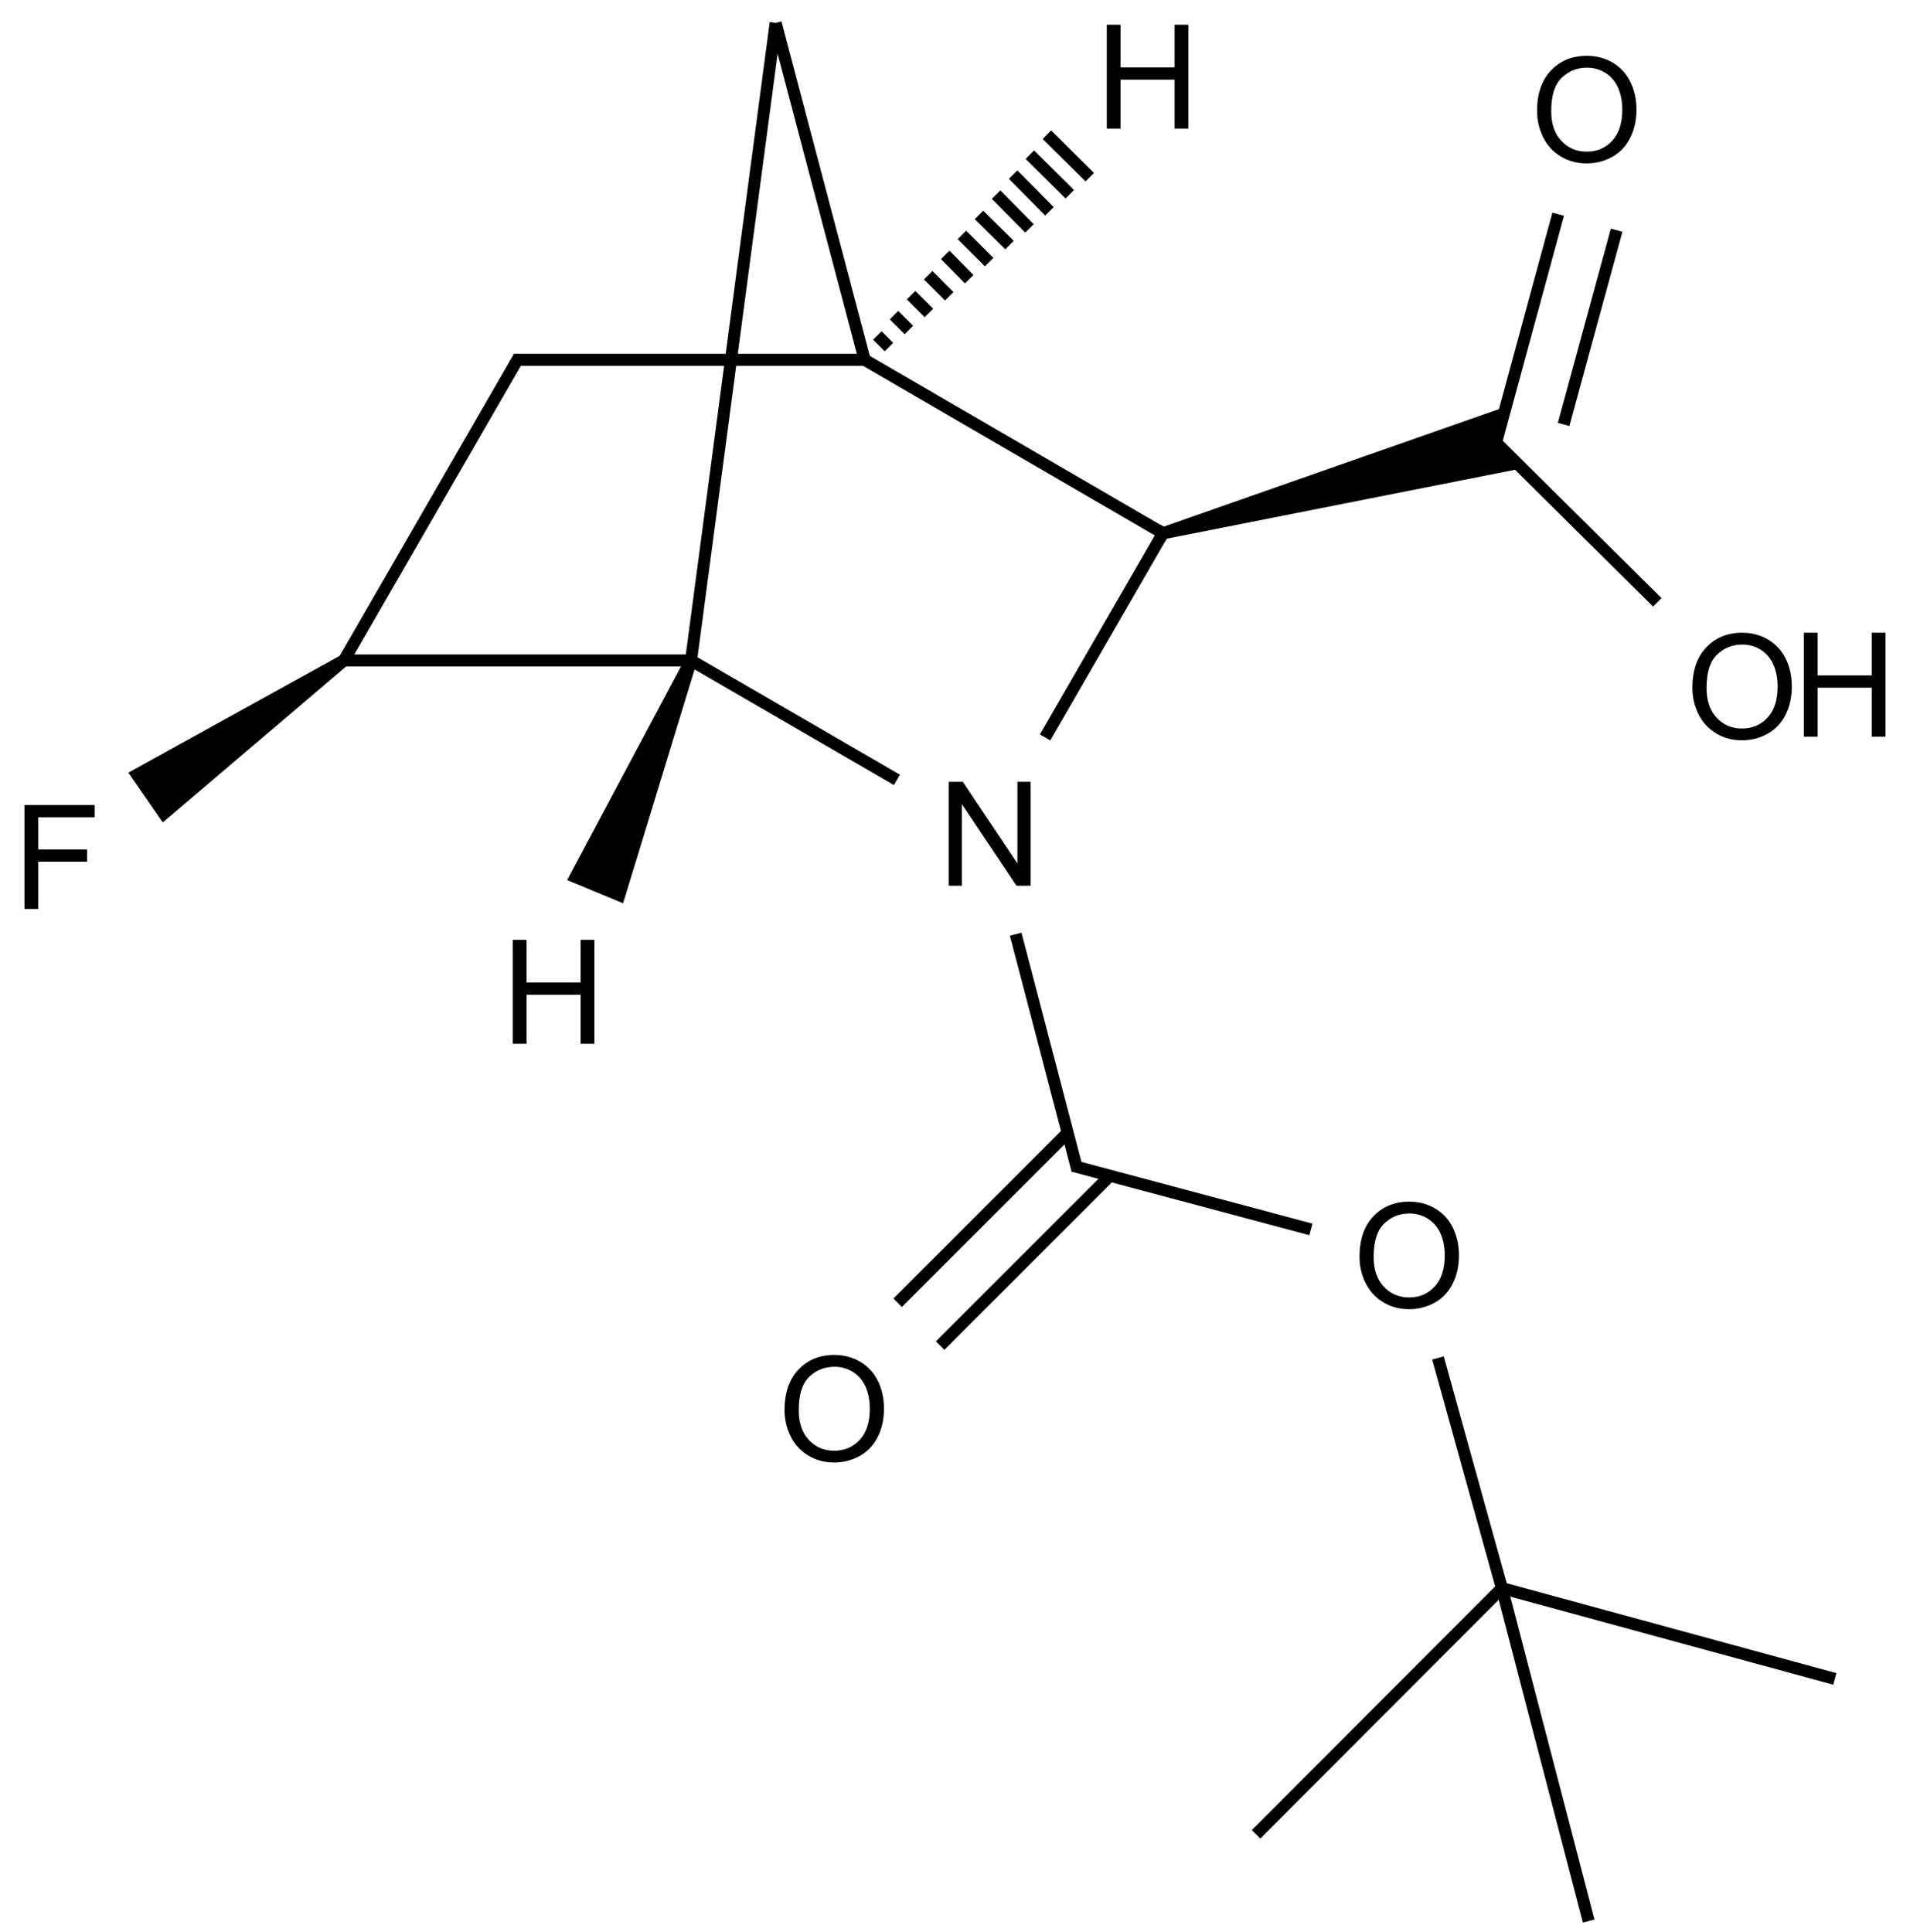 <?xml version="1.0" encoding="UTF-8"?>
<svg xmlns="http://www.w3.org/2000/svg" xmlns:xlink="http://www.w3.org/1999/xlink" width="526" height="532" viewBox="0 0 526 532">
<defs>
<g>
<g id="glyph-0-0">
<path d="M 5 0 L 5 -25 L 25 -25 L 25 0 Z M 5.625 -0.625 L 24.375 -0.625 L 24.375 -24.375 L 5.625 -24.375 Z M 5.625 -0.625 "/>
</g>
<g id="glyph-0-1">
<path d="M 3.047 0 L 3.047 -28.633 L 6.934 -28.633 L 21.973 -6.152 L 21.973 -28.633 L 25.605 -28.633 L 25.605 0 L 21.719 0 L 6.68 -22.5 L 6.68 0 Z M 3.047 0 "/>
</g>
<g id="glyph-0-2">
<path d="M 1.934 -13.945 C 1.934 -18.695 3.207 -22.414 5.762 -25.105 C 8.309 -27.793 11.605 -29.137 15.645 -29.141 C 18.285 -29.137 20.668 -28.508 22.793 -27.246 C 24.914 -25.98 26.531 -24.219 27.645 -21.961 C 28.758 -19.703 29.312 -17.141 29.316 -14.277 C 29.312 -11.371 28.727 -8.773 27.559 -6.484 C 26.383 -4.191 24.723 -2.457 22.578 -1.277 C 20.426 -0.102 18.109 0.484 15.625 0.488 C 12.926 0.484 10.516 -0.164 8.398 -1.465 C 6.273 -2.766 4.668 -4.543 3.574 -6.797 C 2.48 -9.047 1.934 -11.43 1.934 -13.945 Z M 5.84 -13.887 C 5.836 -10.434 6.762 -7.715 8.621 -5.73 C 10.473 -3.746 12.801 -2.754 15.605 -2.754 C 18.453 -2.754 20.801 -3.754 22.645 -5.762 C 24.484 -7.762 25.406 -10.609 25.41 -14.297 C 25.406 -16.625 25.012 -18.656 24.227 -20.398 C 23.438 -22.133 22.285 -23.48 20.77 -24.441 C 19.25 -25.395 17.547 -25.875 15.664 -25.879 C 12.977 -25.875 10.668 -24.953 8.738 -23.113 C 6.801 -21.27 5.836 -18.195 5.84 -13.887 Z M 5.84 -13.887 "/>
</g>
<g id="glyph-0-3">
<path d="M 3.203 0 L 3.203 -28.633 L 6.992 -28.633 L 6.992 -16.875 L 21.875 -16.875 L 21.875 -28.633 L 25.664 -28.633 L 25.664 0 L 21.875 0 L 21.875 -13.496 L 6.992 -13.496 L 6.992 0 Z M 3.203 0 "/>
</g>
<g id="glyph-0-4">
<path d="M 3.281 0 L 3.281 -28.633 L 22.598 -28.633 L 22.598 -25.254 L 7.07 -25.254 L 7.07 -16.387 L 20.508 -16.387 L 20.508 -13.008 L 7.07 -13.008 L 7.07 0 Z M 3.281 0 "/>
</g>
</g>
</defs>
<path fill="none" stroke-width="0.033" stroke-linecap="butt" stroke-linejoin="miter" stroke="rgb(0%, 0%, 0%)" stroke-opacity="1" stroke-miterlimit="10" d="M 2.803 3.16 L 2.633 2.51 " transform="matrix(100, 0, 0, 100, 16.41, 6.297)"/>
<path fill="none" stroke-width="0.033" stroke-linecap="butt" stroke-linejoin="miter" stroke="rgb(0%, 0%, 0%)" stroke-opacity="1" stroke-miterlimit="10" d="M 3.446 3.323 L 2.791 3.148 " transform="matrix(100, 0, 0, 100, 16.41, 6.297)"/>
<path fill="none" stroke-width="0.033" stroke-linecap="butt" stroke-linejoin="miter" stroke="rgb(0%, 0%, 0%)" stroke-opacity="1" stroke-miterlimit="10" d="M 3.972 4.311 L 3.796 3.677 " transform="matrix(100, 0, 0, 100, 16.41, 6.297)"/>
<path fill="none" stroke-width="0.033" stroke-linecap="butt" stroke-linejoin="miter" stroke="rgb(0%, 0%, 0%)" stroke-opacity="1" stroke-miterlimit="10" d="M 4.211 5.228 L 3.972 4.311 " transform="matrix(100, 0, 0, 100, 16.41, 6.297)"/>
<path fill="none" stroke-width="0.033" stroke-linecap="butt" stroke-linejoin="miter" stroke="rgb(0%, 0%, 0%)" stroke-opacity="1" stroke-miterlimit="10" d="M 3.295 4.989 L 3.972 4.311 " transform="matrix(100, 0, 0, 100, 16.41, 6.297)"/>
<path fill="none" stroke-width="0.033" stroke-linecap="butt" stroke-linejoin="miter" stroke="rgb(0%, 0%, 0%)" stroke-opacity="1" stroke-miterlimit="10" d="M 4.889 4.561 L 3.972 4.311 " transform="matrix(100, 0, 0, 100, 16.41, 6.297)"/>
<path fill="none" stroke-width="0.033" stroke-linecap="butt" stroke-linejoin="miter" stroke="rgb(0%, 0%, 0%)" stroke-opacity="1" stroke-miterlimit="10" d="M 2.425 3.643 L 2.893 3.175 " transform="matrix(100, 0, 0, 100, 16.41, 6.297)"/>
<path fill="none" stroke-width="0.033" stroke-linecap="butt" stroke-linejoin="miter" stroke="rgb(0%, 0%, 0%)" stroke-opacity="1" stroke-miterlimit="10" d="M 2.308 3.525 L 2.776 3.057 " transform="matrix(100, 0, 0, 100, 16.41, 6.297)"/>
<path fill="none" stroke-width="0.033" stroke-linecap="butt" stroke-linejoin="miter" stroke="rgb(0%, 0%, 0%)" stroke-opacity="1" stroke-miterlimit="10" d="M 1.739 1.756 L 2.306 2.085 " transform="matrix(100, 0, 0, 100, 16.41, 6.297)"/>
<path fill="none" stroke-width="0.033" stroke-linecap="butt" stroke-linejoin="miter" stroke="rgb(0%, 0%, 0%)" stroke-opacity="1" stroke-miterlimit="10" d="M 1.972 0 L 1.739 1.756 " transform="matrix(100, 0, 0, 100, 16.41, 6.297)"/>
<path fill="none" stroke-width="0.033" stroke-linecap="butt" stroke-linejoin="miter" stroke="rgb(0%, 0%, 0%)" stroke-opacity="1" stroke-miterlimit="10" d="M 2.217 0.928 L 1.972 0 " transform="matrix(100, 0, 0, 100, 16.41, 6.297)"/>
<path fill="none" stroke-width="0.033" stroke-linecap="butt" stroke-linejoin="miter" stroke="rgb(0%, 0%, 0%)" stroke-opacity="1" stroke-miterlimit="10" d="M 2.217 0.928 L 3.053 1.414 " transform="matrix(100, 0, 0, 100, 16.41, 6.297)"/>
<path fill="none" stroke-width="0.033" stroke-linecap="butt" stroke-linejoin="miter" stroke="rgb(0%, 0%, 0%)" stroke-opacity="1" stroke-miterlimit="10" d="M 3.047 1.391 L 2.714 1.968 " transform="matrix(100, 0, 0, 100, 16.41, 6.297)"/>
<path fill-rule="nonzero" fill="rgb(0%, 0%, 0%)" fill-opacity="1" d="M 320.754 148.469 L 419.18 128.996 L 412.914 121.609 L 414.668 112.02 L 319.879 145.254 "/>
<path fill="none" stroke-width="0.033" stroke-linecap="butt" stroke-linejoin="miter" stroke="rgb(0%, 0%, 0%)" stroke-opacity="1" stroke-miterlimit="10" d="M 4.127 0.527 L 3.956 1.156 " transform="matrix(100, 0, 0, 100, 16.41, 6.297)"/>
<path fill="none" stroke-width="0.033" stroke-linecap="butt" stroke-linejoin="miter" stroke="rgb(0%, 0%, 0%)" stroke-opacity="1" stroke-miterlimit="10" d="M 4.288 0.571 L 4.142 1.106 " transform="matrix(100, 0, 0, 100, 16.41, 6.297)"/>
<path fill="none" stroke-width="0.033" stroke-linecap="butt" stroke-linejoin="miter" stroke="rgb(0%, 0%, 0%)" stroke-opacity="1" stroke-miterlimit="10" d="M 4.4 1.596 L 3.949 1.149 " transform="matrix(100, 0, 0, 100, 16.41, 6.297)"/>
<path fill="none" stroke-width="0.033" stroke-linecap="butt" stroke-linejoin="miter" stroke="rgb(0%, 0%, 0%)" stroke-opacity="1" stroke-miterlimit="10" d="M 1.252 0.928 L 2.217 0.928 " transform="matrix(100, 0, 0, 100, 16.41, 6.297)"/>
<path fill="none" stroke-width="0.033" stroke-linecap="butt" stroke-linejoin="miter" stroke="rgb(0%, 0%, 0%)" stroke-opacity="1" stroke-miterlimit="10" d="M 1.266 0.919 L 0.783 1.756 " transform="matrix(100, 0, 0, 100, 16.41, 6.297)"/>
<path fill="none" stroke-width="0.033" stroke-linecap="butt" stroke-linejoin="miter" stroke="rgb(0%, 0%, 0%)" stroke-opacity="1" stroke-miterlimit="10" d="M 0.783 1.756 L 1.739 1.756 " transform="matrix(100, 0, 0, 100, 16.41, 6.297)"/>
<path fill-rule="nonzero" fill="rgb(0%, 0%, 0%)" fill-opacity="1" d="M 93.797 180.492 L 35.344 212.805 L 44.824 226.512 L 95.695 183.234 "/>
<path fill="none" stroke-width="0.033" stroke-linecap="butt" stroke-linejoin="miter" stroke="rgb(0%, 0%, 0%)" stroke-opacity="1" stroke-miterlimit="10" d="M 2.284 0.893 L 2.252 0.861 M 2.339 0.846 L 2.298 0.805 M 2.394 0.799 L 2.345 0.75 M 2.45 0.753 L 2.392 0.695 M 2.505 0.706 L 2.439 0.639 M 2.56 0.659 L 2.485 0.584 M 2.616 0.612 L 2.532 0.529 M 2.671 0.566 L 2.579 0.473 M 2.726 0.519 L 2.626 0.418 M 2.782 0.472 L 2.672 0.363 M 2.837 0.425 L 2.719 0.308 " transform="matrix(100, 0, 0, 100, 16.41, 6.297)"/>
<path fill-rule="nonzero" fill="rgb(0%, 0%, 0%)" fill-opacity="1" d="M 188.77 181.227 L 156.191 242.391 L 171.59 248.773 L 191.852 182.504 "/>
<g fill="rgb(0%, 0%, 0%)" fill-opacity="1">
<use xlink:href="#glyph-0-1" x="258.215" y="243.953"/>
</g>
<g fill="rgb(0%, 0%, 0%)" fill-opacity="1">
<use xlink:href="#glyph-0-2" x="372.465" y="360.09"/>
</g>
<g fill="rgb(0%, 0%, 0%)" fill-opacity="1">
<use xlink:href="#glyph-0-2" x="214.125" y="402.305"/>
</g>
<g fill="rgb(0%, 0%, 0%)" fill-opacity="1">
<use xlink:href="#glyph-0-2" x="421.359" y="44.516"/>
</g>
<g fill="rgb(0%, 0%, 0%)" fill-opacity="1">
<use xlink:href="#glyph-0-2" x="464.137" y="203.402"/>
</g>
<g fill="rgb(0%, 0%, 0%)" fill-opacity="1">
<use xlink:href="#glyph-0-3" x="493.582" y="202.895"/>
</g>
<g fill="rgb(0%, 0%, 0%)" fill-opacity="1">
<use xlink:href="#glyph-0-4" x="3.469" y="250.34"/>
</g>
<g fill="rgb(0%, 0%, 0%)" fill-opacity="1">
<use xlink:href="#glyph-0-3" x="301.602" y="35.438"/>
</g>
<g fill="rgb(0%, 0%, 0%)" fill-opacity="1">
<use xlink:href="#glyph-0-3" x="138.02" y="287.477"/>
</g>
</svg>
